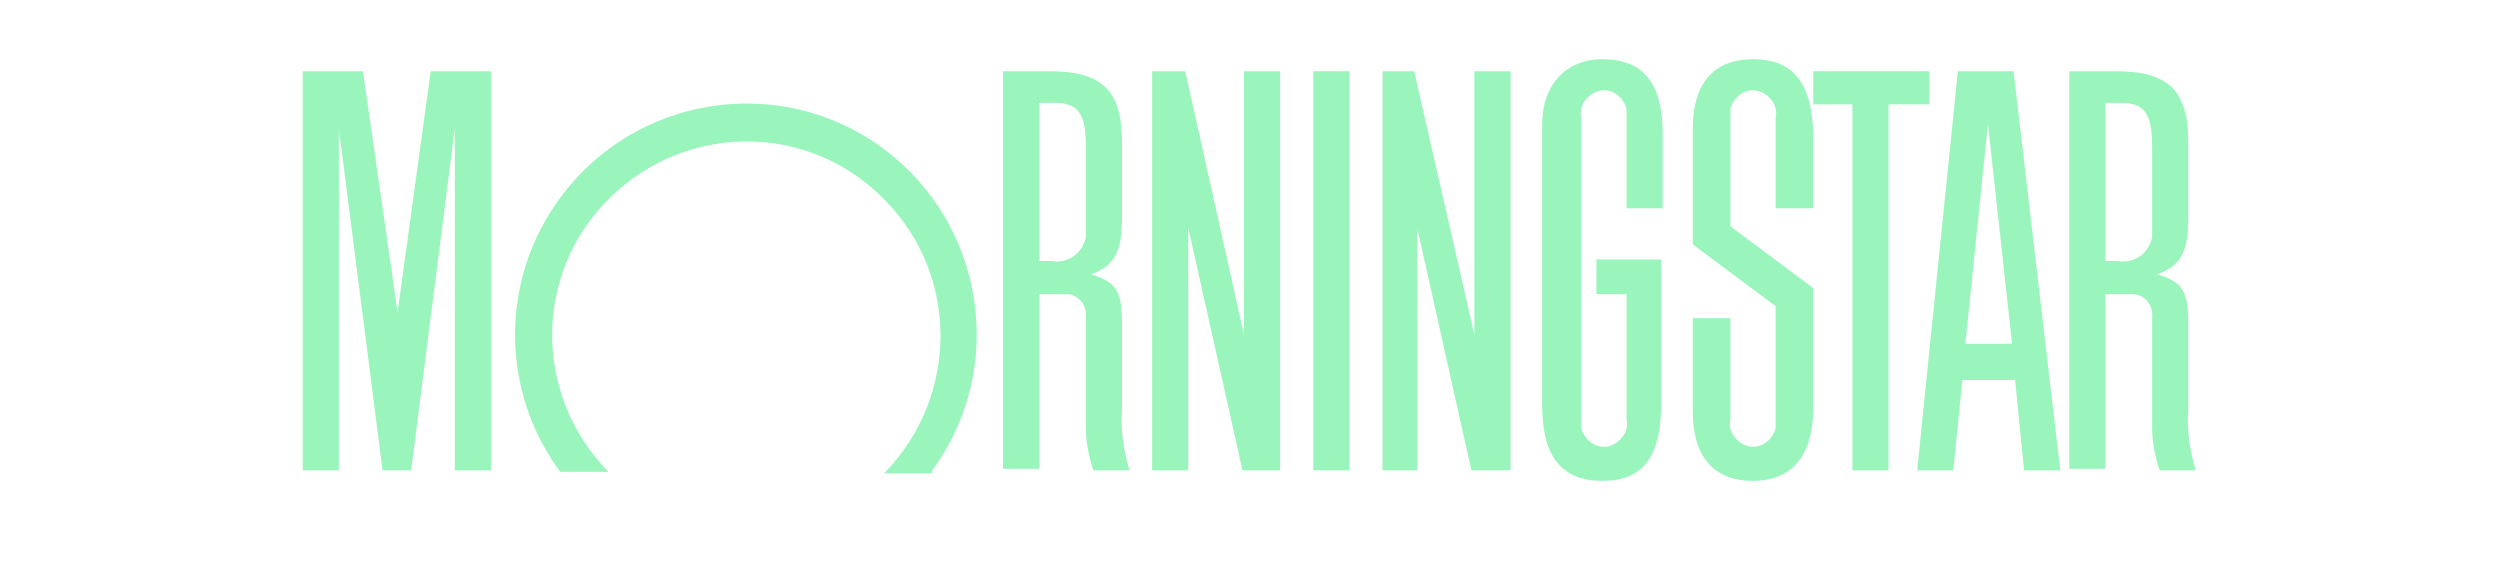 <?xml version="1.0" encoding="UTF-8"?>
<svg id="Layer_1" data-name="Layer 1" xmlns="http://www.w3.org/2000/svg" viewBox="0 0 166 37.66">
  <defs>
    <style>
      .cls-1 {
        fill: #9af5bd;
      }
    </style>
  </defs>
  <rect class="cls-1" x="87.2" y="4.73" width="2.4" height="26.5"/>
  <polygon class="cls-1" points="120.4 4.73 128.1 4.73 128.1 6.93 125.4 6.93 125.4 31.23 123 31.23 123 6.93 120.4 6.93 120.4 4.73"/>
  <polygon class="cls-1" points="85 4.73 85 31.23 82.5 31.23 78.9 15.13 78.9 31.23 76.5 31.23 76.5 4.73 78.7 4.73 82.6 22.23 82.6 4.73 85 4.73"/>
  <polygon class="cls-1" points="32.6 4.73 32.6 31.23 30.2 31.23 30.2 8.53 27.3 31.23 25.4 31.23 22.5 8.53 22.5 31.23 20.1 31.23 20.1 4.73 24.1 4.73 26.4 20.73 28.6 4.73 32.6 4.73"/>
  <path class="cls-1" d="M61.9,31.23c5-6.8,3.5-16.4-3.3-21.4s-16.4-3.5-21.4,3.3c-4,5.4-4,12.8,0,18.2h3.2c-5-5.1-5-13.2.1-18.2s13.2-5,18.2.1c5,5,5,13.1,0,18.2h3.2v-.2Z"/>
  <path class="cls-1" d="M136.8,31.23h-2.4l-.6-6h-3.5l-.6,6h-2.4l2.7-26.5h3.7l3.1,26.5ZM133.6,22.83l-1.6-14.6-1.5,14.6h3.1Z"/>
  <path class="cls-1" d="M108,27.83c.2.8-.4,1.6-1.2,1.8s-1.6-.4-1.8-1.2V7.83c-.2-.8.4-1.6,1.2-1.8s1.6.4,1.8,1.2v6.6h2.4v-5c0-3.3-1.3-4.9-4-4.9-2.4,0-4,1.7-4,4.3v18.7c0,3.4,1.3,5,4,5s3.9-1.6,3.9-5.1v-9.6h-4.3v2.3h2v8.3Z"/>
  <path class="cls-1" d="M117.9,27.23v-6.9l-5.5-4.1v-7.7c0-3,1.4-4.6,4-4.6s3.9,1.5,4,4.9v5h-2.5v-6c.2-.8-.4-1.6-1.2-1.8-.8-.2-1.6.4-1.8,1.2v7.8l5.5,4.1v8c0,3.1-1.4,4.8-4,4.8s-4-1.6-4-4.6v-6.2h2.5v6.7c-.2.8.4,1.6,1.2,1.8.8.2,1.6-.4,1.8-1.2v-1.2Z"/>
  <path class="cls-1" d="M75,31.23h-2.4c-.3-.9-.5-1.9-.5-2.8v-7.3c.1-.8-.4-1.5-1.2-1.6h-1.9v11.6h-2.4V4.73h3.1c3.5,0,4.8,1.3,4.8,4.7v5c0,2.2-.4,3.2-2.1,3.8h.1c1.6.5,2,1.1,2,3.2v5.8c-.1,1.3.1,2.7.5,4ZM69,6.83v10.5h.8c1.1.2,2.1-.5,2.3-1.6v-6c0-2.2-.5-2.9-2.1-2.9h-1Z"/>
  <path class="cls-1" d="M145.8,31.23h-2.4c-.3-.9-.5-1.9-.5-2.8v-7.3c.1-.8-.4-1.5-1.2-1.6h-1.9v11.6h-2.4V4.73h3.1c3.5,0,4.8,1.3,4.8,4.7v5c0,2.2-.4,3.2-2.1,3.8h.1c1.6.5,2,1.1,2,3.2v5.8c-.1,1.3.1,2.7.5,4ZM139.8,6.83v10.5h.8c1.1.2,2.1-.5,2.3-1.6v-6c0-2.2-.5-2.9-2.1-2.9h-1Z"/>
  <polygon class="cls-1" points="100.3 4.73 100.3 31.23 97.7 31.23 94.1 15.13 94.1 31.23 91.8 31.23 91.8 4.73 93.9 4.73 97.9 22.23 97.9 4.73 100.3 4.73"/>
</svg>